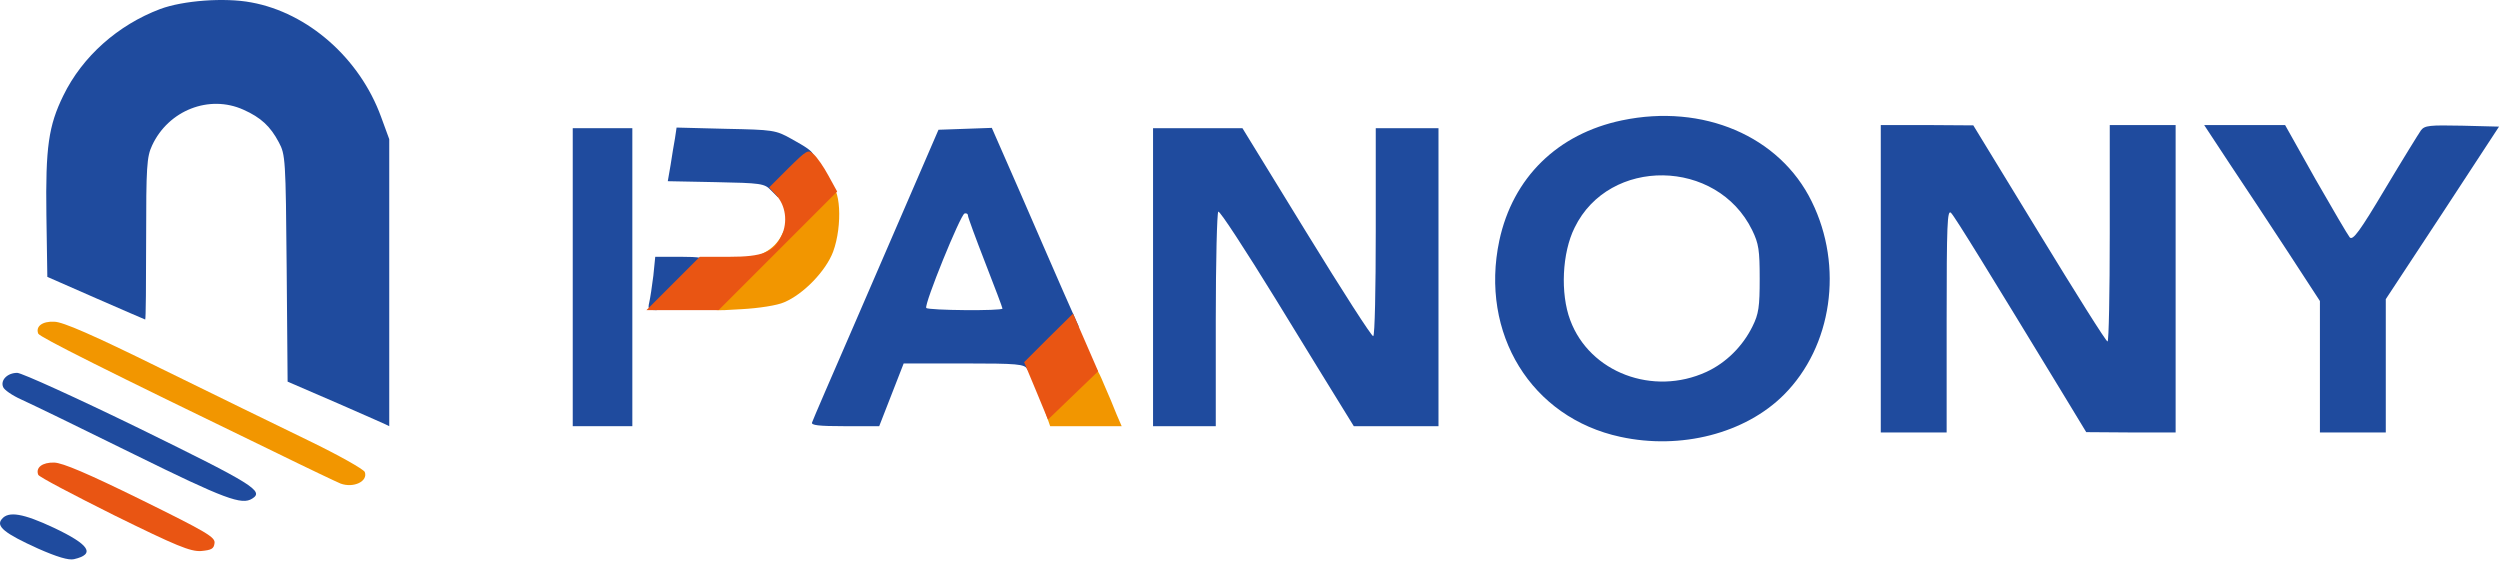 <svg width="797" height="179" viewBox="0 0 797 179" fill="none" xmlns="http://www.w3.org/2000/svg">
<path d="M12.09 174.867C1.49 170.067 -1.41 167.767 0.59 165.467C2.69 162.867 7.39 163.667 17.19 168.267C28.59 173.667 30.49 176.667 23.59 178.267C21.89 178.667 18.19 177.567 12.09 174.867Z" fill="#1F4B9E"/>
<path d="M42.59 144.767C25.79 136.467 9.69 128.667 6.79 127.367C3.89 126.067 1.29 124.267 0.99 123.367C0.09 121.167 2.39 118.867 5.49 118.867C6.89 118.867 24.49 126.867 44.59 136.667C80.69 154.367 84.29 156.567 80.39 158.967C77.09 161.067 71.79 159.167 42.59 144.767Z" fill="#1F4B9E"/>
<path d="M516.59 139.267C488.19 133.167 471.69 106.367 477.99 76.667C482.29 56.667 496.49 42.667 517.09 38.367C542.89 32.967 567.39 43.367 577.59 64.267C587.79 84.967 584.09 110.467 568.69 125.867C556.39 138.167 535.89 143.467 516.59 139.267ZM543.99 118.567C550.29 115.667 555.59 110.367 558.69 104.067C560.69 100.067 560.99 97.767 560.99 88.867C560.99 79.767 560.69 77.667 558.59 73.367C547.39 50.467 512.99 49.967 501.99 72.567C497.99 80.567 497.39 93.567 500.59 102.067C506.79 118.767 526.99 126.367 543.99 118.567Z" fill="#1F4B9E"/>
<path d="M599.59 88.867V39.867H614.39L629.09 39.967L650.09 74.367C661.69 93.367 671.39 108.867 671.89 108.867C672.29 108.867 672.59 93.367 672.59 74.367V39.867H683.09H693.59V88.867V137.867H679.39L665.09 137.767L657.69 125.567C634.49 87.467 623.29 69.167 621.99 67.867C620.79 66.667 620.59 71.467 620.59 102.167V137.867H610.09H599.59V88.867Z" fill="#1F4B9E"/>
<path d="M739.59 116.967V95.967L729.29 80.167C723.59 71.467 715.29 58.867 710.79 52.167L702.69 39.867H715.59H728.49L738.19 57.167C743.59 66.567 748.49 74.967 749.09 75.667C750.09 76.767 752.29 73.767 760.39 60.167C765.89 50.967 771.09 42.567 771.79 41.567C772.99 39.967 774.59 39.867 784.89 40.067L796.69 40.367L778.69 67.867L760.59 95.367V116.667V137.867H750.09H739.59V116.967Z" fill="#1F4B9E"/>
<path d="M107.89 128.667L91.69 121.667L91.39 85.467C91.09 50.667 90.99 49.267 88.89 45.367C86.19 40.267 83.19 37.467 77.59 34.967C66.69 30.067 53.69 35.167 48.49 46.367C46.79 49.967 46.59 53.167 46.59 76.167C46.59 90.267 46.49 101.867 46.29 101.867C46.19 101.867 39.09 98.767 30.59 95.067L15.09 88.267L14.79 68.567C14.49 46.867 15.49 40.067 20.19 30.467C26.29 17.967 37.59 7.967 51.09 2.867C58.39 0.167 71.59 -0.833 80.09 0.767C98.19 4.067 114.69 18.567 121.49 37.267L124.09 44.367V90.067C124.09 115.267 124.09 135.867 124.09 135.867C124.09 135.767 116.79 132.567 107.89 128.667Z" fill="#1F4B9E"/>
<path d="M182.59 88.367V40.867H192.09H201.59V88.367V135.867H192.09H182.59V88.367Z" fill="#1F4B9E"/>
<path d="M258.89 134.667C259.09 133.967 265.29 119.667 272.59 102.867C279.89 86.067 288.79 65.367 292.49 56.867L299.19 41.367L307.69 41.067L316.19 40.767L325.09 61.067C329.89 72.267 336.19 86.467 338.89 92.767L343.89 104.067L336.19 111.767C329.49 118.367 328.39 119.167 327.49 117.667C326.59 116.067 324.49 115.867 307.29 115.867H288.09L284.19 125.867L280.29 135.867H269.29C260.99 135.867 258.49 135.567 258.89 134.667ZM319.59 98.367C319.59 98.067 317.09 91.467 314.09 83.767C311.09 76.067 308.59 69.267 308.59 68.767C308.59 68.167 308.09 67.867 307.49 68.067C306.19 68.467 294.59 96.967 295.29 98.167C295.79 98.967 319.59 99.167 319.59 98.367Z" fill="#1F4B9E"/>
<path d="M367.59 88.367V40.867H381.89H396.09L416.59 74.267C427.89 92.667 437.39 107.467 437.79 107.167C438.29 106.967 438.59 91.967 438.59 73.767V40.867H448.59H458.59V88.367V135.867H445.09H431.59L427.89 129.867C425.79 126.567 416.29 110.967 406.69 95.367C397.09 79.767 388.89 67.167 388.39 67.467C387.99 67.767 387.59 83.267 387.59 101.967V135.867H377.59H367.59V88.367Z" fill="#1F4B9E"/>
<path d="M206.99 96.367C207.29 95.067 207.89 91.167 208.29 87.867L208.89 81.867H217.19C227.89 81.867 228.09 82.967 218.79 92.167C213.69 97.267 211.39 98.867 209.19 98.867C206.69 98.867 206.49 98.567 206.99 96.367Z" fill="#1F4B9E"/>
<path d="M245.79 60.667C243.69 58.467 242.59 58.367 228.19 58.067L212.89 57.767L213.79 52.567C214.19 49.667 214.89 45.867 215.19 44.067L215.69 40.667L231.39 41.067C246.49 41.367 247.29 41.467 252.29 44.267C261.39 49.367 261.49 49.567 254.29 56.667L247.99 62.867L245.79 60.667Z" fill="#1F4B9E"/>
<path d="M108.591 154.167C107.791 153.867 98.091 149.267 87.091 143.867C33.391 117.867 12.691 107.467 12.191 106.367C11.291 104.067 13.491 102.367 17.291 102.567C19.991 102.567 29.791 106.867 51.091 117.367C67.591 125.467 88.891 135.867 98.391 140.467C107.891 145.067 115.891 149.567 116.291 150.467C117.391 153.467 112.691 155.667 108.591 154.167Z" fill="#F29600"/>
<path d="M333.69 132.667C332.59 129.567 332.69 129.267 339.29 122.667C342.99 118.967 346.79 115.867 347.59 115.867C348.69 115.867 350.19 118.167 351.79 122.167C353.29 125.567 355.19 130.067 355.99 132.167L357.59 135.867H346.19H334.79L333.69 132.667Z" fill="#F29600"/>
<path d="M226.591 97.267C226.591 94.867 238.791 82.967 243.791 80.467C246.091 79.267 248.091 77.267 249.191 74.967C250.991 70.867 262.391 58.867 264.291 58.867C267.991 58.867 268.691 71.867 265.591 80.267C263.291 86.367 256.191 93.767 249.991 96.367C247.791 97.367 241.891 98.267 236.391 98.567C227.191 99.167 226.591 99.067 226.591 97.267Z" fill="#F29600"/>
<path d="M36.391 164.267C23.391 157.767 12.491 152.067 12.191 151.367C11.291 149.067 13.491 147.367 17.291 147.467C19.991 147.567 27.791 150.867 44.891 159.267C65.991 169.667 68.691 171.267 68.391 173.167C68.191 174.967 67.391 175.367 64.091 175.667C60.691 175.867 56.291 174.067 36.391 164.267Z" fill="#E95513"/>
<path d="M330.291 124.568L326.491 115.468L334.291 107.668L342.091 99.968L346.091 109.168L350.091 118.368L342.091 126.068L334.091 133.768L330.291 124.568Z" fill="#E95513"/>
<path d="M214.591 90.367L223.091 81.867H232.391C243.191 81.867 246.591 80.467 249.191 75.067C251.191 70.767 250.491 65.467 247.391 62.167L245.191 59.767L251.291 53.667C257.291 47.767 257.591 47.567 259.391 49.167C260.491 50.167 262.591 53.167 264.091 55.967L266.891 61.067L247.991 79.967L229.091 98.867H217.591H206.091L214.591 90.367Z" fill="#E95513"/>
</svg>
